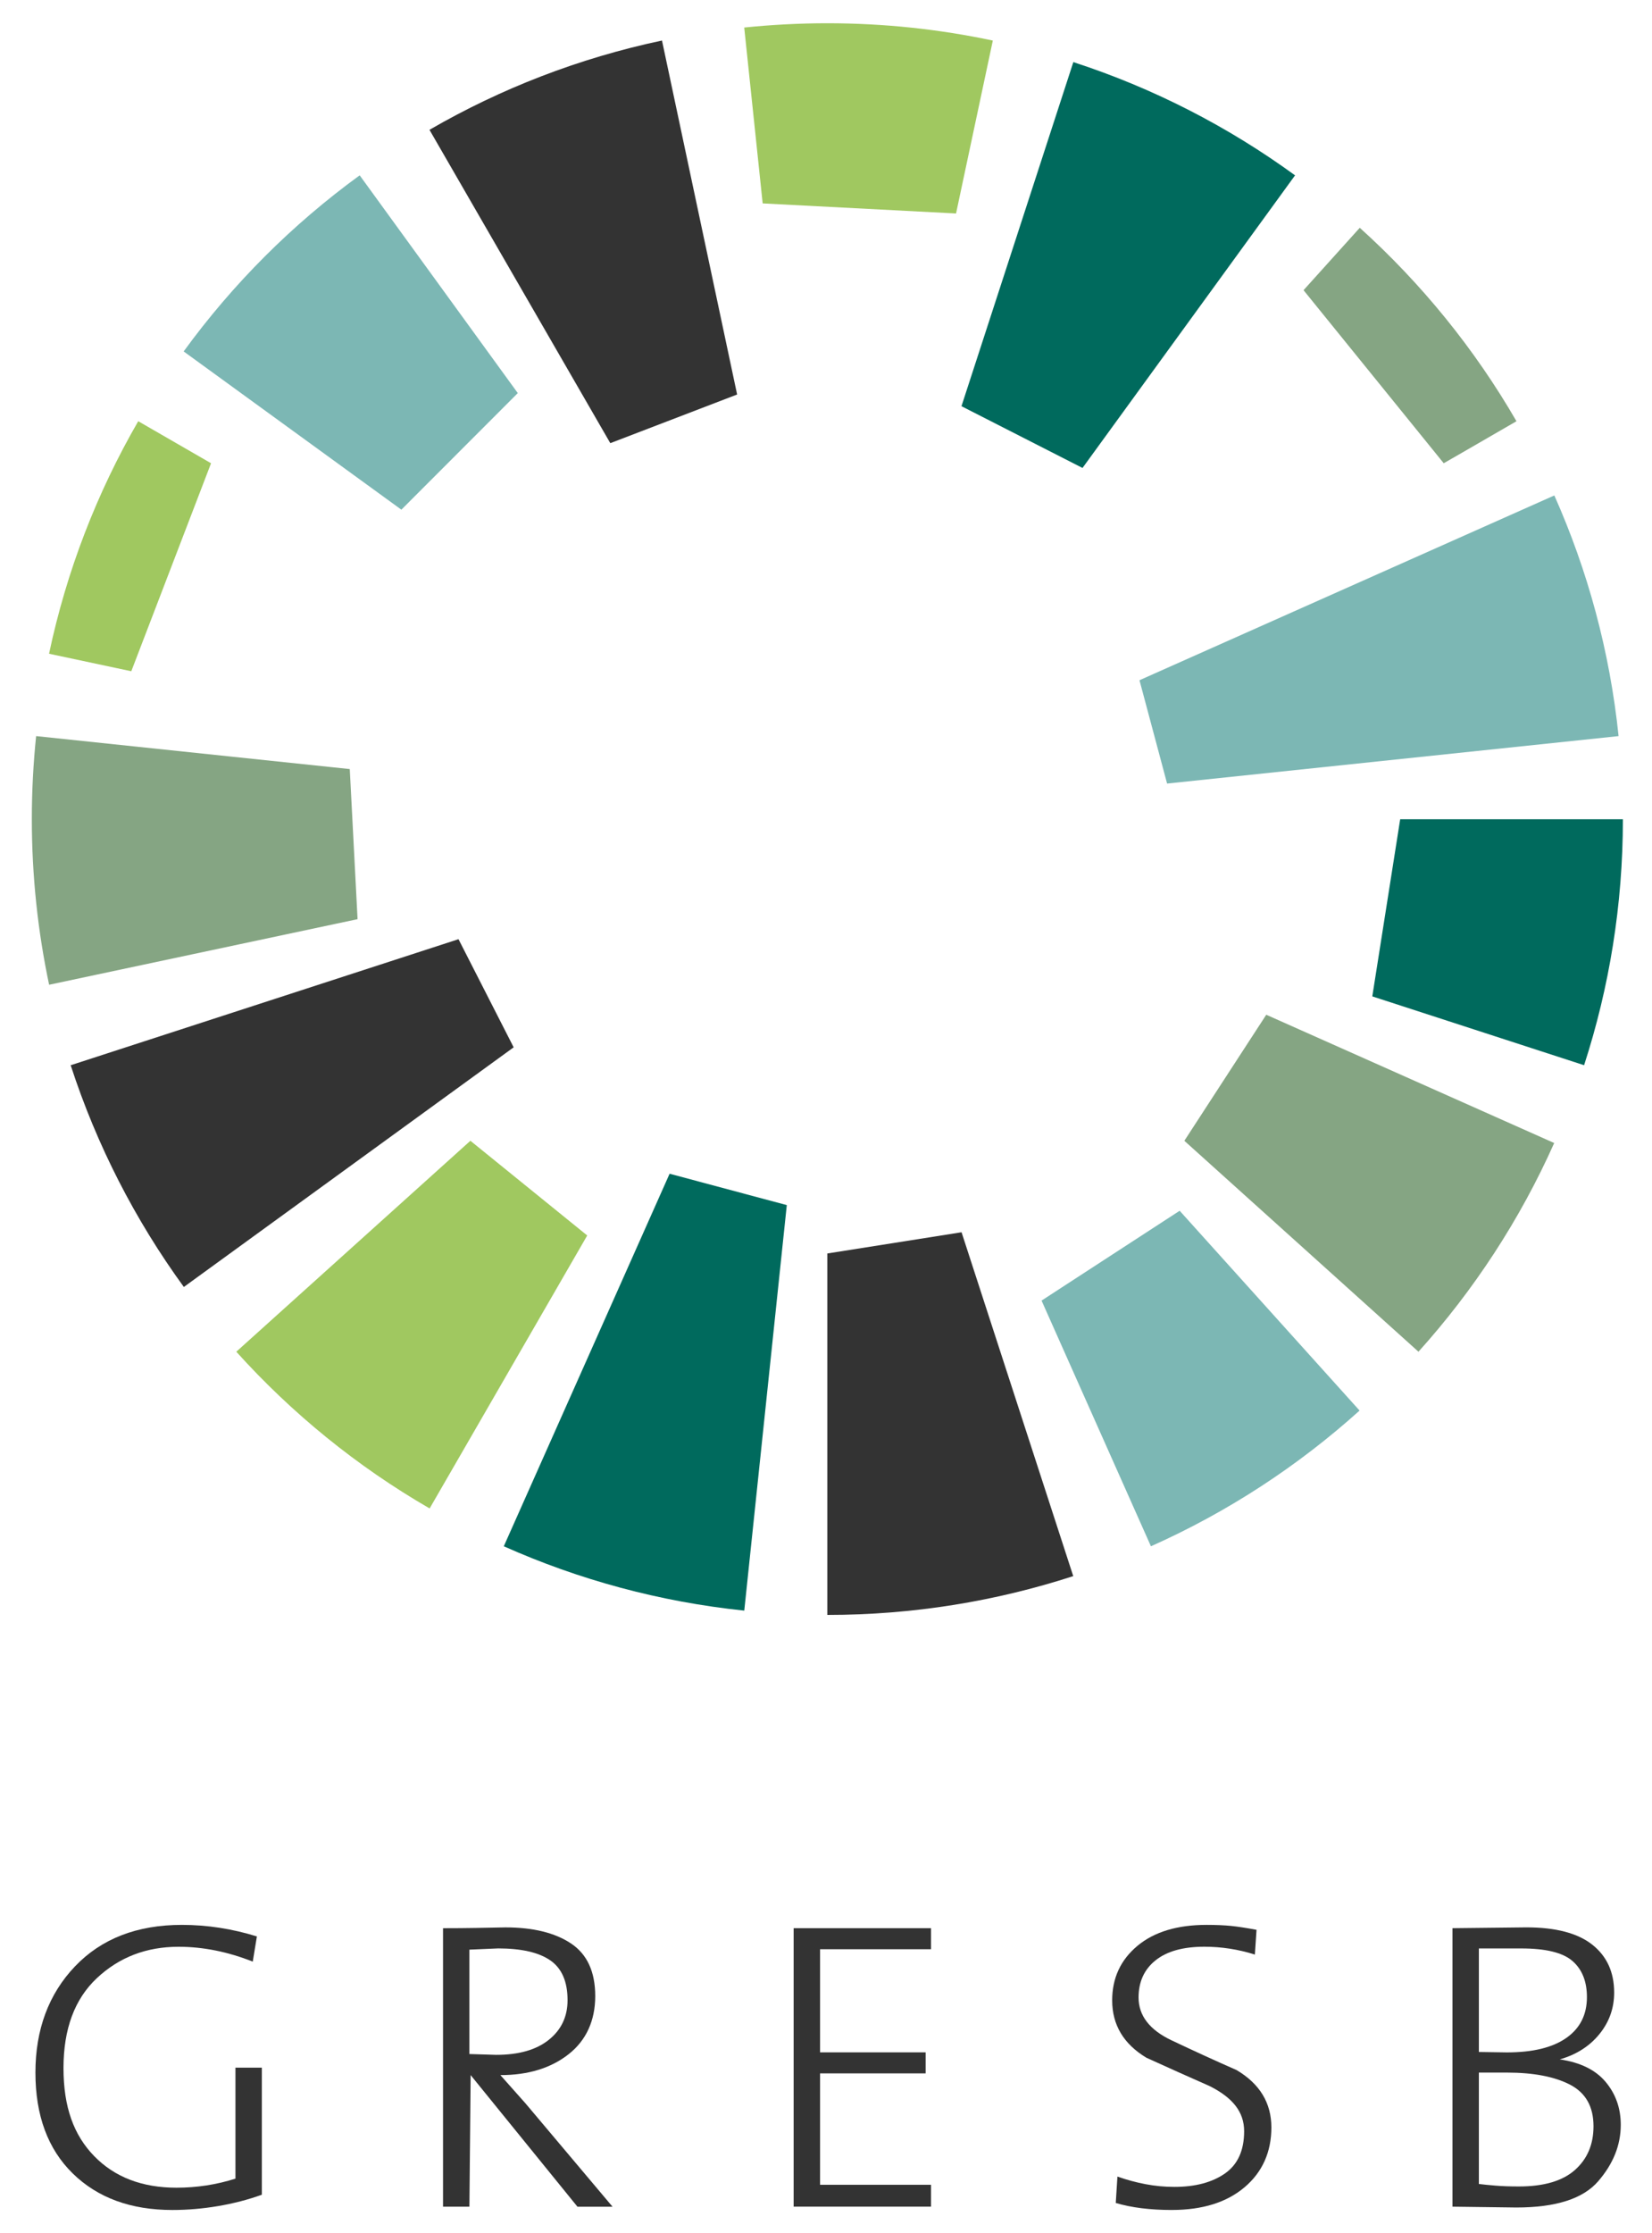 <?xml version="1.0" encoding="UTF-8"?>
<svg id="Lager_1" xmlns="http://www.w3.org/2000/svg" width="740" height="1000" version="1.1" viewBox="0 0 740 1000">
  <!-- Generator: Adobe Illustrator 29.4.0, SVG Export Plug-In . SVG Version: 2.1.0 Build 152)  -->
  <defs>
    <style>
      .st0 {
        fill: #85a583;
      }

      .st1 {
        fill: #006a5d;
      }

      .st2 {
        fill: #7cb7b4;
      }

      .st3 {
        fill: #333;
      }

      .st4 {
        fill: #a0c860;
      }
    </style>
  </defs>
  <path class="st1" d="M484.9,209.54c24.93-34.3,83.22-114.52,95.21-131.02-29.92-21.79-63.36-39.03-99.32-50.71l-50.11,154.08,54.22,27.65Z"/>
  <path class="st2" d="M231.94,176.02c-40.33-55.55-63.9-87.99-70.82-97.51-30.23,21.99-56.85,48.62-78.85,78.85,43.08,31.3,97.52,70.86,97.52,70.86l52.15-52.2Z"/>
  <path class="st3" d="M330.19,176.66s-18.39-86.59-33.66-158.51c-37.2,7.88-72.23,21.5-104.15,39.98l81,140.31,56.81-21.79Z"/>
  <path class="st4" d="M428.25,95.6s8.77-41.2,16.48-77.44c-23.92-5.07-48.71-7.75-74.13-7.75-12.57,0-25.01.67-37.23,1.92l8.26,78.75,86.61,4.51Z"/>
  <path class="st4" d="M94.53,207.43s-9.76-5.6-32.61-18.82c-18.45,31.91-32.09,66.95-39.95,104.12,4.75,1.03,15.16,3.25,36.84,7.84l35.73-93.14Z"/>
  <path class="st0" d="M156.68,344.37l-140.5-14.76c-1.26,12.21-1.92,24.61-1.92,37.14,0,25.45,2.68,50.27,7.74,74.2,70.23-14.92,138.17-29.37,138.17-29.37l-3.49-67.22Z"/>
  <path class="st3" d="M205.38,420.55s-138.12,44.87-173.72,56.44c11.69,35.94,28.92,69.38,50.69,99.29,19.39-14.09,123.46-89.7,147.74-107.31l-24.71-48.42Z"/>
  <path class="st0" d="M646.7,207.43s6.3-3.58,32.59-18.81c-18.77-32.46-42.53-61.67-70.19-86.62-4.07,4.51-12.89,14.32-25.19,27.94l62.79,77.48Z"/>
  <path class="st2" d="M522.79,350.86c48.42-5.1,178.38-18.75,202.24-21.25-3.93-38.02-13.86-74.24-28.78-107.76l-185.83,82.74,12.37,46.28Z"/>
  <path class="st1" d="M614.71,446.16s55.62,18.06,94.87,30.82c11.26-34.69,17.38-71.7,17.38-110.13h-99.76l-12.49,79.31Z"/>
  <path class="st0" d="M530.51,510.81s59.08,53.2,104.88,94.46c24.85-27.6,45.47-59.09,60.8-93.45-11.19-4.99-50.55-22.52-128.98-57.44l-36.69,56.44Z"/>
  <path class="st2" d="M466.56,582.38s18.24,40.89,48.99,110.01c34.37-15.32,65.87-35.92,93.46-60.77-10.15-11.29-48.31-53.65-80.59-89.47l-61.87,40.23Z"/>
  <path class="st3" d="M370.6,561.28v161.85h.01c38.44,0,75.46-6.12,110.14-17.38l-50.03-153.97-60.13,9.5Z"/>
  <path class="st1" d="M299.94,525.57s-48.55,109.08-74.27,166.82c33.51,14.94,69.71,24.86,107.72,28.81,2.42-23.15,15.16-144.38,19.05-181.58l-52.5-14.05Z"/>
  <path class="st4" d="M210.71,510.81s-34.78,31.35-104.86,94.46c24.95,27.68,54.15,51.42,86.6,70.18,9.49-16.44,52.22-90.42,70.59-122.23l-52.33-42.41Z"/>
  <g>
    <path class="st3" d="M113.23,878.37c-11.21-4.43-22.29-6.65-33.25-6.65-14.41,0-26.6,4.68-36.58,14.04-9.98,9.36-14.96,22.79-14.96,40.27s4.59,30.02,13.76,39.44c9.17,9.42,21.46,14.13,36.85,14.13,9.11,0,17.92-1.35,26.42-4.06v-49.69h11.82v56.9c-6.16,2.22-12.69,3.91-19.58,5.08-6.9,1.17-13.73,1.75-20.51,1.75-18.6,0-33.47-5.45-44.61-16.35-11.15-10.9-16.72-25.96-16.72-45.17s5.91-35.19,17.73-47.57c11.82-12.38,27.77-18.57,47.85-18.57,11.33,0,22.54,1.73,33.62,5.17l-1.85,11.27Z"/>
    <path class="st3" d="M258.66,988.11l-47.84-58.93-.55,58.93h-11.82v-124.7c5.29,0,10.19-.04,14.69-.12,4.49-.08,8.9-.16,13.21-.25,12.44,0,22.26,2.41,29.47,7.23,7.2,4.82,10.81,12.66,10.81,23.53s-3.97,19.79-11.92,26.03c-7.94,6.24-18.14,9.36-30.57,9.36l11.21,12.61,39.03,46.32h-15.71ZM223.01,872.46l-12.75.55v46.74l12.01.37c10.1,0,17.95-2.24,23.55-6.72,5.6-4.48,8.41-10.4,8.41-17.76,0-8.34-2.59-14.29-7.76-17.85-5.17-3.56-13-5.34-23.46-5.34Z"/>
    <path class="st3" d="M355.51,988.1v-124.7h61.52v9.42h-49.69v46.18h47.29v9.42h-47.29v49.88h49.69v9.79h-61.52Z"/>
    <path class="st3" d="M524.94,989.58c-9.74,0-18.12-1.05-25.14-3.14l.74-11.82c4.19,1.48,8.41,2.62,12.66,3.42,4.25.8,8.54,1.2,12.85,1.2,9.36,0,16.91-2,22.65-6,5.73-4,8.6-10.31,8.6-18.94s-5.11-14.96-15.33-20.14c-9.49-4.19-18.97-8.43-28.45-12.75-10.22-6.16-15.33-14.72-15.33-25.68,0-9.98,3.76-18.1,11.27-24.39,7.51-6.28,17.86-9.42,31.04-9.42,4.19,0,7.82.16,10.9.46,3.08.31,6.9.9,11.45,1.75l-.74,11.08c-7.42-2.34-14.96-3.51-22.62-3.51-9.52,0-16.81,2.03-21.88,6.1-5.07,4.06-7.6,9.61-7.6,16.63,0,8.13,4.94,14.53,14.83,19.21,9.88,4.68,19.58,9.12,29.09,13.3,10.38,6.16,15.57,14.72,15.57,25.68s-4.01,20.02-12.02,26.79c-8.01,6.77-18.85,10.16-32.53,10.16Z"/>
    <path class="st3" d="M679.26,988.47l-28.63-.37v-124.7l33.07-.37c13.18,0,23.03,2.59,29.56,7.76,6.53,5.17,9.79,12.32,9.79,21.43,0,7.02-2.22,13.24-6.65,18.66-4.43,5.42-10.35,9.18-17.73,11.27,9.24,1.35,16.1,4.73,20.6,10.13,4.5,5.4,6.74,11.79,6.74,19.16,0,9.09-3.39,17.53-10.16,25.33-6.77,7.8-18.97,11.7-36.58,11.7ZM681.48,872.46h-19.03v46.37l12.56.19c11.58,0,20.44-2.15,26.6-6.47,6.16-4.31,9.24-10.41,9.24-18.29,0-7.02-2.16-12.41-6.47-16.16-4.31-3.76-11.95-5.63-22.91-5.63ZM675.01,928.06h-12.56v49.88c1.97.25,4.46.49,7.48.74,3.02.25,6.49.37,10.44.37,11.21,0,19.58-2.46,25.12-7.39,5.54-4.92,8.31-11.45,8.31-19.58,0-8.74-3.48-14.93-10.44-18.57-6.96-3.63-16.41-5.45-28.36-5.45Z"/>
  </g>
</svg>